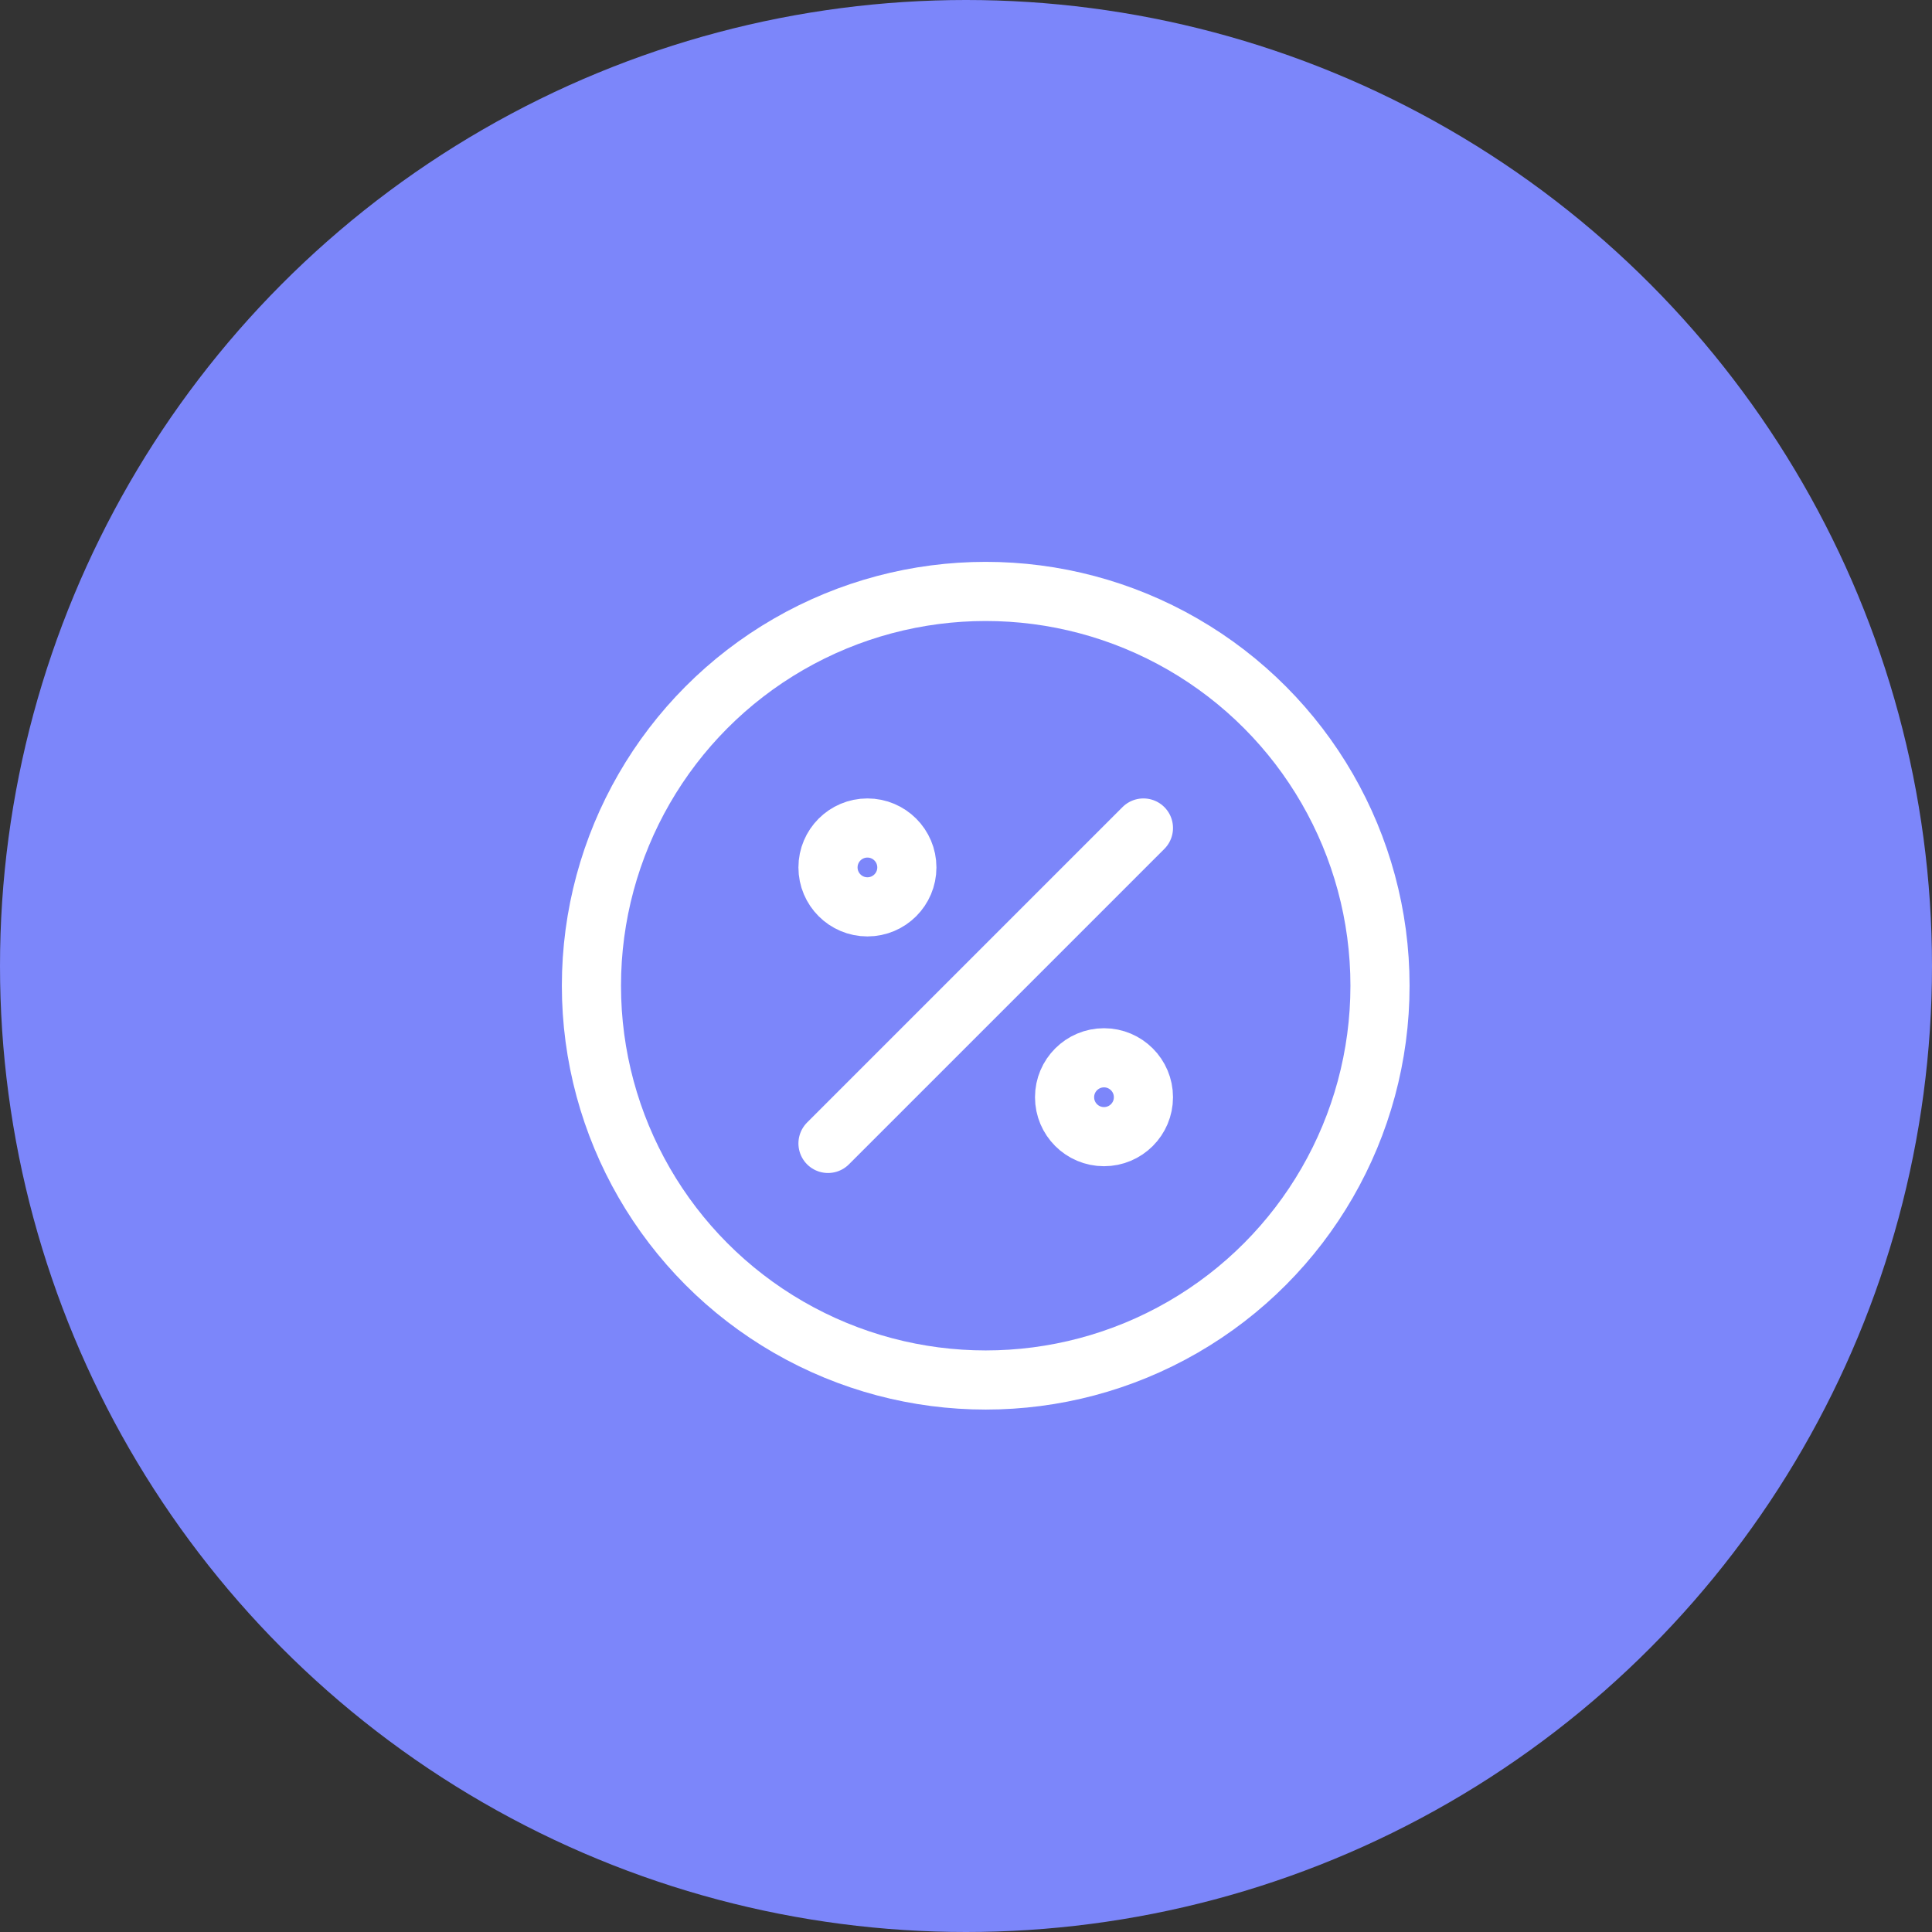 <?xml version="1.0" encoding="UTF-8"?> <svg xmlns="http://www.w3.org/2000/svg" width="49" height="49" viewBox="0 0 49 49" fill="none"><rect x="0" y="0" width="49" height="49" fill="#333333" stroke="none"/><circle cx="24.5" cy="24.5" r="24.5" fill="#7C86FA"></circle><path d="M21 29L29 21M23 22C23 22.552 22.552 23 22 23C21.448 23 21 22.552 21 22C21 21.448 21.448 21 22 21C22.552 21 23 21.448 23 22ZM29 27.828C29 28.381 28.552 28.828 28 28.828C27.448 28.828 27 28.381 27 27.828C27 27.276 27.448 26.828 28 26.828C28.552 26.828 29 27.276 29 27.828Z" stroke="white" stroke-width="1.5" stroke-linecap="round"></path><circle cx="25" cy="25" r="10" stroke="white" stroke-width="1.5"></circle></svg> 
